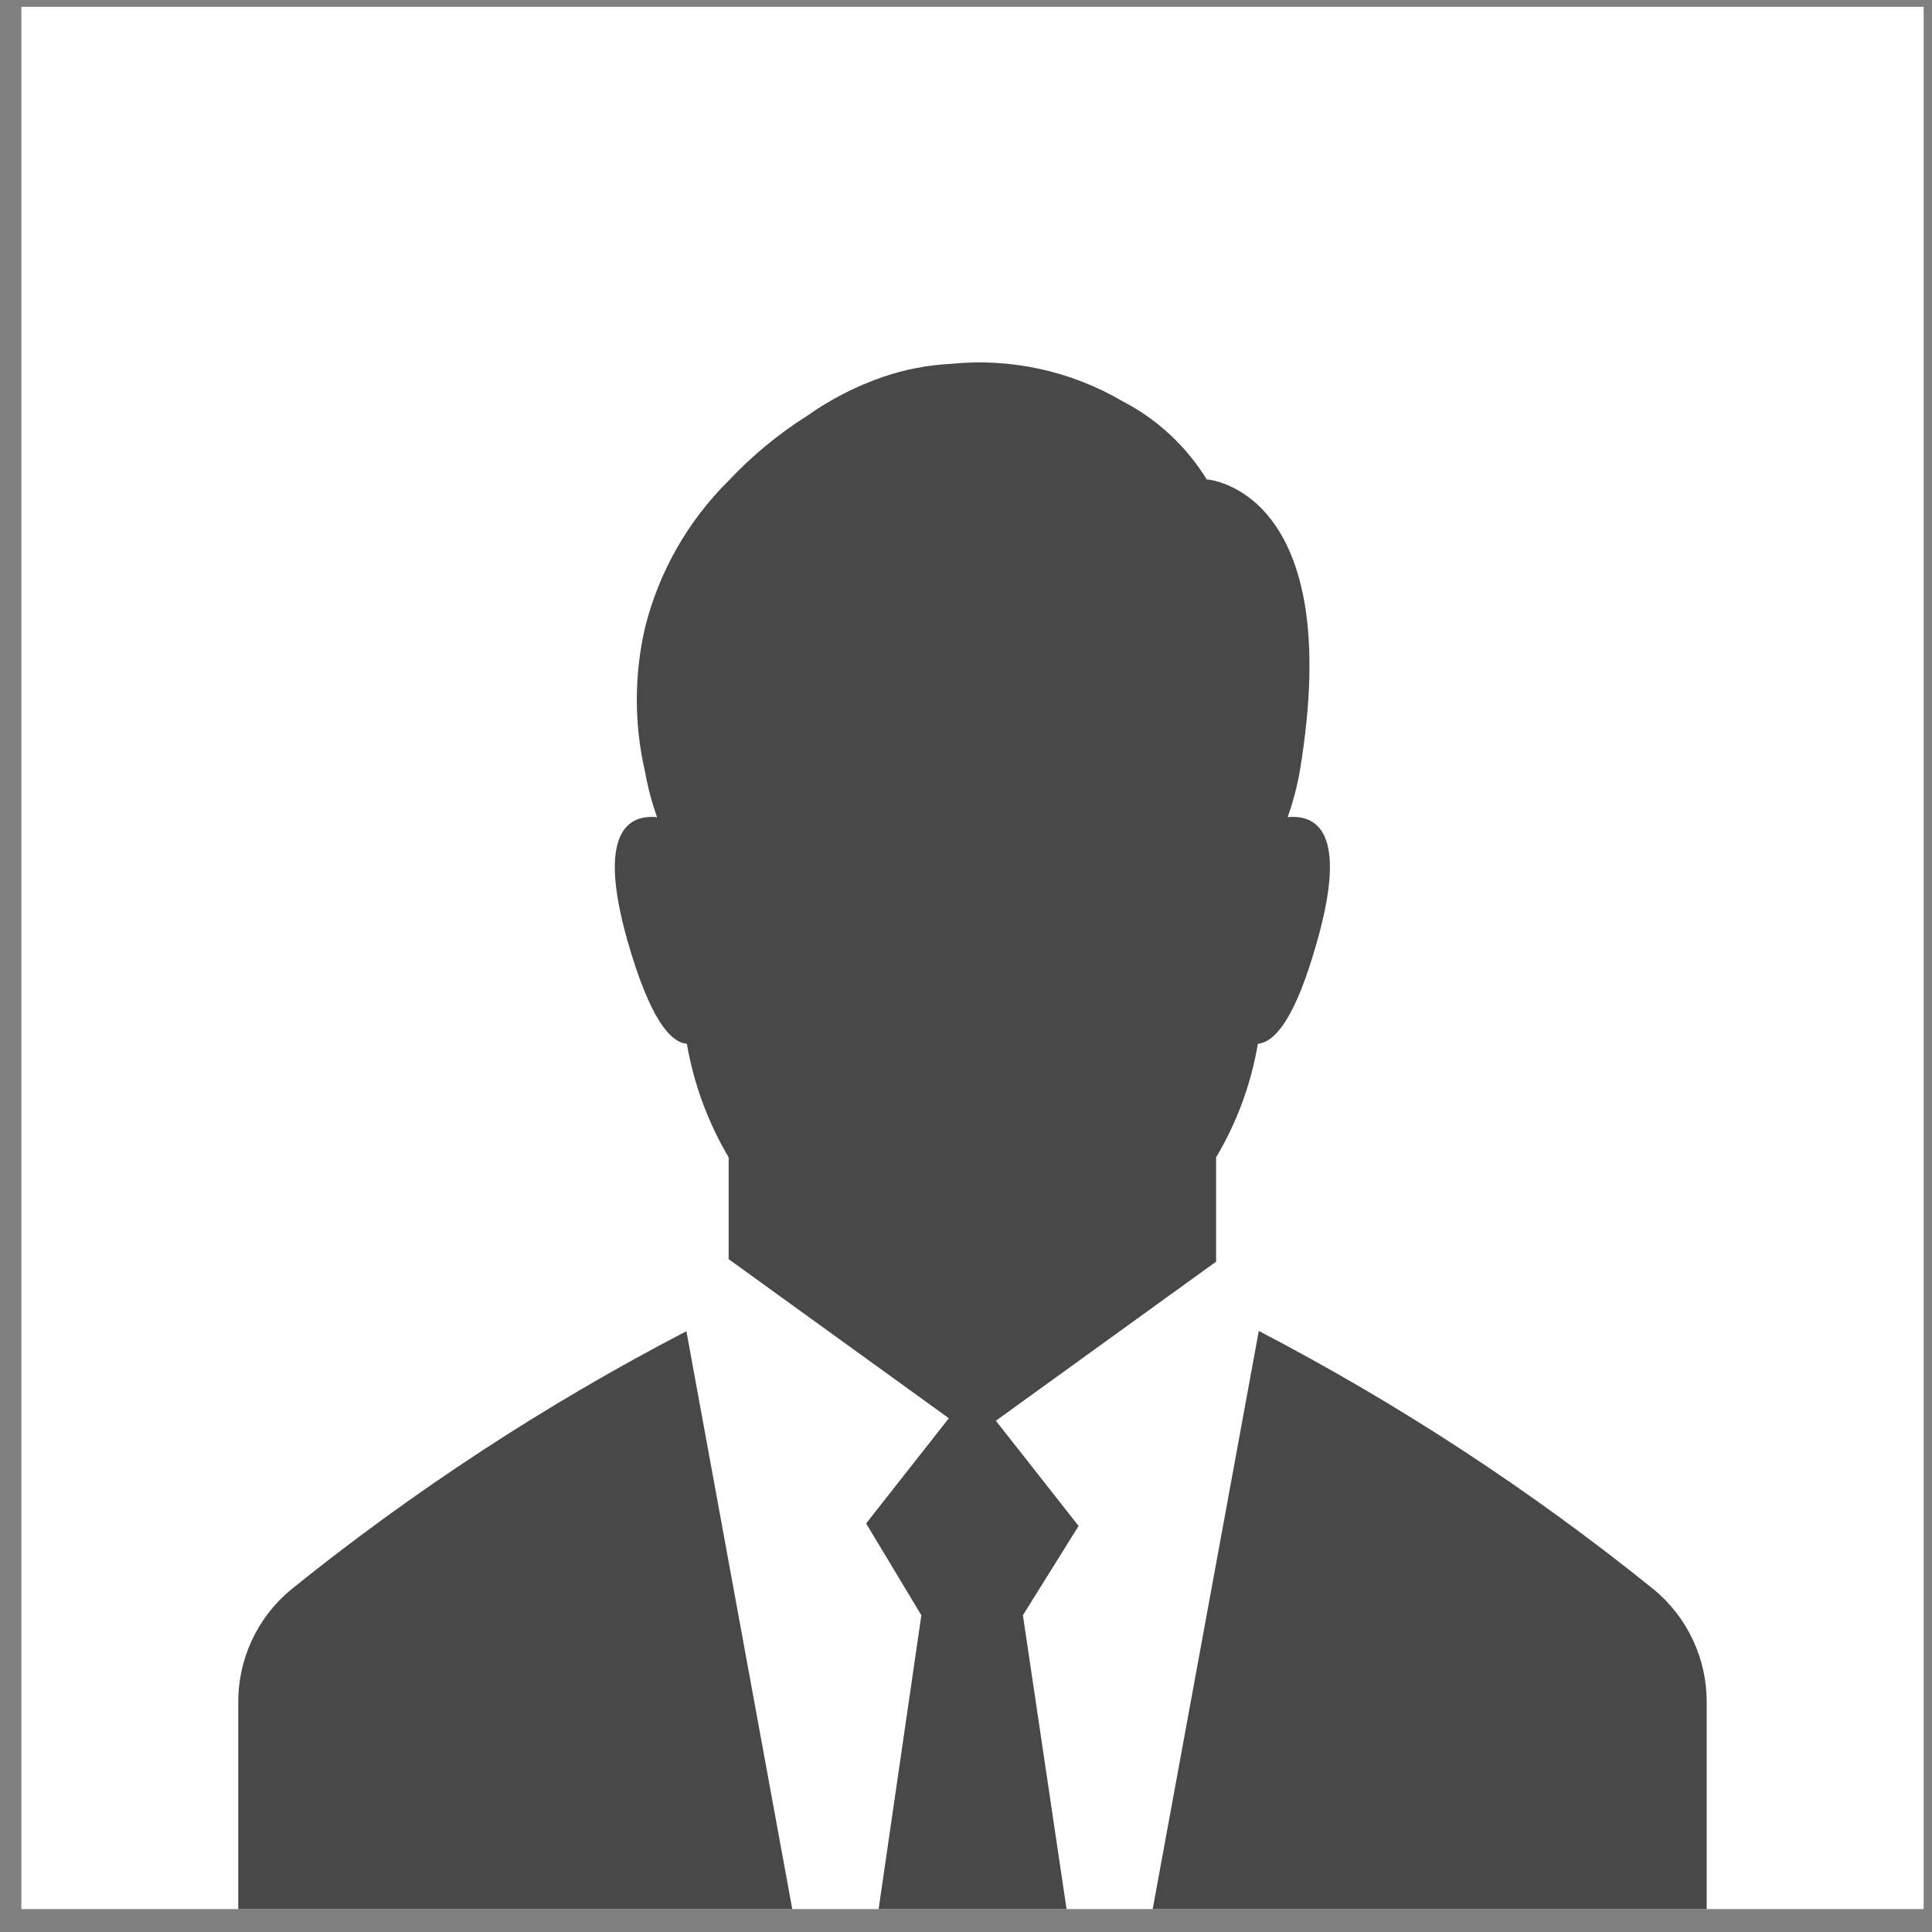 <svg width="65" height="65" viewBox="0 0 65 65" fill="none" xmlns="http://www.w3.org/2000/svg">
<rect x="0" y="0" width="65" height="65" fill="#808080" stroke="none"/>
<rect x="0.719" y="0.229" width="64" height="64" fill="white"/>
<path d="M57.42 57.272V64.229H38.781L42.351 44.779C47.064 47.232 51.52 50.15 55.654 53.487C56.209 53.949 56.655 54.528 56.96 55.182C57.266 55.836 57.422 56.55 57.42 57.272ZM40.6 16.132C39.914 15.015 38.936 14.106 37.772 13.502C36.027 12.479 34.003 12.038 31.992 12.241C31.21 12.281 30.438 12.43 29.698 12.684C28.792 12.998 27.935 13.438 27.152 13.992C26.191 14.6 25.31 15.327 24.53 16.155C23.149 17.517 22.17 19.234 21.701 21.117C21.333 22.712 21.333 24.369 21.701 25.964C21.794 26.484 21.93 26.995 22.106 27.493C21.166 27.401 20.065 27.952 21.105 31.629C21.869 34.32 22.573 35.077 23.108 35.115C23.341 36.465 23.817 37.76 24.515 38.938V42.363L31.923 47.715L29.14 51.255L30.998 54.343L29.56 64.229H35.883L34.415 54.343L36.288 51.339L33.505 47.799L40.914 42.447V38.938C41.615 37.762 42.093 36.466 42.32 35.115C42.856 35.07 43.567 34.351 44.324 31.629C45.363 27.944 44.262 27.401 43.322 27.493C43.498 26.995 43.634 26.484 43.727 25.964C45.317 16.469 40.623 16.132 40.623 16.132H40.6ZM9.782 53.487C9.222 53.953 8.773 54.538 8.467 55.199C8.162 55.86 8.008 56.581 8.016 57.31V64.229H26.655L23.093 44.787C18.378 47.237 13.919 50.152 9.782 53.487Z" fill="#484848"/>
</svg>
